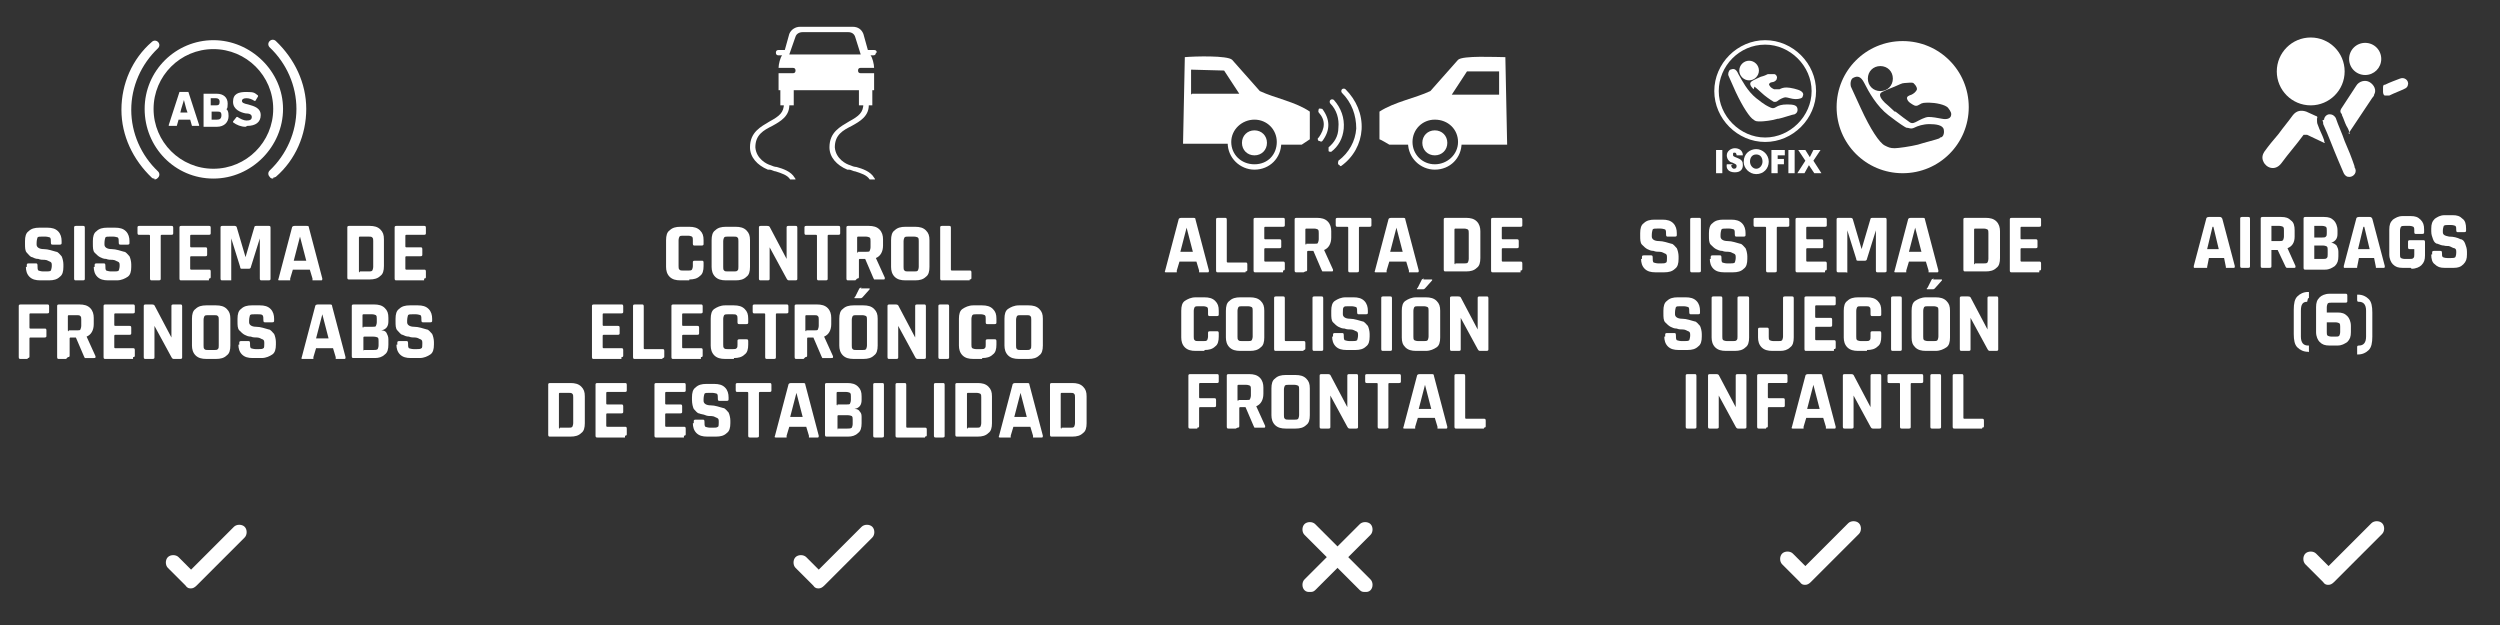 <?xml version="1.0" encoding="UTF-8"?>
<svg id="Capa_1" xmlns="http://www.w3.org/2000/svg" version="1.1" xmlns:xlink="http://www.w3.org/1999/xlink" viewBox="0 0 280 70">
  <rect x="0" y="0" width="280" height="70" fill="#333333" stroke="none"/>
  <!-- Generator: Adobe Illustrator 29.5.1, SVG Export Plug-In . SVG Version: 2.1.0 Build 141)  -->
  <defs>
    <style>
      .st0 {
        fill: #fff;
      }

      .st1 {
        fill: none;
      }

      .st2 {
        clip-path: url(#clippath);
      }
    </style>
    <clipPath id="clippath">
      <rect class="st1" x="2" y="2.5" width="276.1" height="65"/>
    </clipPath>
  </defs>
  <g class="st2">
    <g>
      <path class="st0" d="M246.6,30h-.8c-.1,0-.1,0-.1-.2l1.4-5.3c0-.1.1-.2.3-.2h1.2c.1,0,.2,0,.3.2l1.4,5.3c0,.1,0,.2-.1.2h-.8c0,0-.1,0-.1,0,0,0,0,0,0-.1l-.2-1h-1.7l-.2,1c0,0,0,.1,0,.1,0,0,0,0-.1,0h0ZM247.8,25.4l-.6,2.5h1.3l-.6-2.5h0Z"/>
      <path class="st0" d="M252,24.5v5.3c0,.1,0,.2-.2.2h-.7c-.1,0-.2,0-.2-.2v-5.3c0-.1,0-.2.2-.2h.7c.1,0,.2,0,.2.2Z"/>
      <path class="st0" d="M254.1,30h-.7c-.1,0-.2,0-.2-.2v-5.3c0-.1,0-.2.2-.2h2.1c.5,0,.8.1,1.1.4.3.2.4.6.4,1.1v.7c0,.7-.3,1.1-.8,1.3h0s.9,2,.9,2c0,.1,0,.2-.1.2h-.7c-.1,0-.2,0-.2,0,0,0,0,0-.1-.1l-.9-1.9h-.6c0,0-.1,0-.1,0v1.8c0,.1,0,.2-.2.2h0ZM254.4,27h.9c.2,0,.3,0,.4-.1,0,0,.1-.2.1-.4v-.7c0-.2,0-.3-.1-.4,0,0-.2-.1-.4-.1h-.9c0,0,0,0,0,0v1.5c0,0,0,0,0,0h0Z"/>
      <path class="st0" d="M258,29.8v-5.3c0-.1,0-.2.2-.2h2.1c.5,0,.8.1,1.1.4.2.2.4.6.4,1.1v.4c0,.5-.2.8-.7,1,.2,0,.4.1.6.3.1.2.2.4.2.7v.5c0,.5-.1.8-.4,1.1-.3.2-.6.4-1.1.4h-2.2c-.1,0-.2,0-.2-.2ZM259.2,26.6h.9c.2,0,.3,0,.4-.1s.1-.2.1-.4v-.3c0-.2,0-.3-.1-.4,0,0-.2-.1-.4-.1h-.9c0,0,0,0,0,0v1.2c0,0,0,0,0,0h0ZM259.2,29h1c.2,0,.3,0,.4-.1s.1-.2.1-.4v-.5c0-.2,0-.3-.1-.4,0,0-.2-.1-.4-.1h-1c0,0,0,0,0,0v1.3c0,0,0,0,0,0h0Z"/>
      <path class="st0" d="M263.4,30h-.8c-.1,0-.1,0-.1-.2l1.4-5.3c0-.1.1-.2.3-.2h1.2c.1,0,.2,0,.3.2l1.4,5.3c0,.1,0,.2-.1.2h-.8c0,0-.1,0-.1,0,0,0,0,0,0-.1l-.2-1h-1.7l-.2,1c0,0,0,.1,0,.1,0,0,0,0-.1,0h0ZM264.7,25.4l-.6,2.5h1.3l-.6-2.5h0Z"/>
      <path class="st0" d="M270,30h-.9c-.5,0-.8-.1-1.1-.4-.2-.2-.4-.6-.4-1.1v-2.8c0-.5.1-.8.4-1.1.3-.2.6-.4,1.1-.4h.9c.5,0,.8.1,1.1.4s.4.6.4,1.1v.3c0,.1,0,.2-.2.2h-.7c-.1,0-.2,0-.2-.2v-.2c0-.2,0-.3-.1-.4,0,0-.2-.1-.4-.1h-.6c-.2,0-.3,0-.4.1,0,0-.1.2-.1.4v2.7c0,.2,0,.3.1.4,0,0,.2.1.4.1h.6c.2,0,.3,0,.4-.1s.1-.2.1-.4v-.6c0,0,0,0,0,0h-.5c-.1,0-.2,0-.2-.2v-.6c0-.1,0-.2.2-.2h1.5c.1,0,.2,0,.2.2v1.5c0,.5-.1.8-.4,1.1-.2.2-.6.4-1.1.4h0Z"/>
      <path class="st0" d="M272.4,28.5v-.2c0-.1,0-.2.2-.2h.7c.1,0,.2,0,.2.2h0c0,.3,0,.4.1.5,0,0,.2.1.5.1h.4c.2,0,.4,0,.5-.1,0,0,.1-.2.1-.5h0c0-.3,0-.4-.2-.5-.1,0-.3-.1-.5-.2s-.4,0-.7-.1c-.2,0-.5-.1-.7-.2-.2,0-.4-.2-.5-.5s-.2-.5-.2-.9v-.3c0-.5.1-.8.4-1.1.3-.2.6-.4,1.1-.4h.9c.5,0,.8.1,1.1.4.3.2.4.6.4,1.1v.2c0,.1,0,.2-.2.2h-.7c-.1,0-.2,0-.2-.2h0c0-.3,0-.4-.1-.5,0,0-.2-.1-.5-.1h-.3c-.2,0-.4,0-.5.1,0,0-.1.3-.1.5v.2c0,.3.2.4.7.5.5,0,.9.1,1.3.3.2,0,.4.2.5.5s.2.5.2.9v.3c0,.5-.1.8-.4,1.1s-.6.4-1.1.4h-1c-.5,0-.8-.1-1.1-.4-.3-.2-.4-.6-.4-1.1h0Z"/>
      <path class="st0" d="M258.4,33.8h0c-.5,0-.7.3-.7,1v2.9c0,.7.3,1,.8,1h0c0,0,.1,0,.1,0,0,0,0,0,0,.1v.5c0,0,0,0,0,.1s0,0-.1,0h0c-.5,0-.9-.2-1.2-.5s-.4-.8-.4-1.5v-2.7c0-.7.1-1.2.4-1.5.3-.3.7-.5,1.2-.5h0c0,0,.1,0,.1,0,0,0,0,0,0,.1v.5c0,0,0,.1,0,.1,0,0,0,0-.1,0h0Z"/>
      <path class="st0" d="M261.8,38.7h-.9c-.5,0-.8-.1-1.1-.4-.2-.2-.4-.6-.4-1.1v-2.8c0-.5.1-.8.4-1.1.2-.2.6-.4,1.1-.4h1.8c.1,0,.2,0,.2.2v.6c0,.1,0,.2-.2.2h-1.6c-.2,0-.3,0-.4.1,0,0-.1.2-.1.4v.6h1.2c.5,0,.8.1,1.1.4.2.2.4.6.4,1.1v.7c0,.5-.1.8-.4,1.1-.3.2-.6.4-1.1.4ZM261.1,37.7h.5c.2,0,.3,0,.4-.1,0,0,.1-.2.1-.4v-.6c0-.2,0-.3-.1-.4,0,0-.2-.1-.4-.1h-1v1.1c0,.2,0,.3.1.4,0,0,.2.1.4.1Z"/>
      <path class="st0" d="M264,39.4v-.5c0-.1,0-.2.2-.2h0c.5,0,.8-.3.8-1v-2.9c0-.7-.3-1-.8-1h0c-.1,0-.2,0-.2-.2v-.5c0,0,0,0,0-.1,0,0,0,0,.1,0h0c.5,0,.9.2,1.2.5.3.3.4.8.4,1.5v2.7c0,.7-.1,1.2-.4,1.5-.3.3-.7.5-1.2.5h0c0,0-.1,0-.1,0,0,0,0,0,0-.1Z"/>
      <path class="st0" d="M197.7,15.9c-3.1,0-5.7-2.6-5.7-5.7s2.6-5.7,5.7-5.7,5.7,2.6,5.7,5.7-2.6,5.7-5.7,5.7ZM197.7,5c-2.9,0-5.2,2.4-5.2,5.2s2.4,5.2,5.2,5.2,5.2-2.4,5.2-5.2-2.4-5.2-5.2-5.2Z"/>
      <path class="st0" d="M199.1,13.3c-.6.2-1.6.3-1.9.3-.4,0-.6,0-.8-.2-.4-.2-1.2-1.4-2-3.1-.5-1.1-.7-1.6-.8-1.8-.1-.2,0-.6.2-.7.3-.1.6-.2.9.5.4.7,1,1.9,2,2.7,1,.8,1.3.9,1.5,1,.2.1.4.2.7,0s.7-.3,1.2-.3,1.1,0,1.2.4-.1.6-.3.7c-.2,0-1.3.4-1.8.5Z"/>
      <path class="st0" d="M195.9,9c.6,0,1.1-.5,1.1-1.1s-.5-1.1-1.1-1.1-1.1.5-1.1,1.1.5,1.1,1.1,1.1Z"/>
      <path class="st0" d="M196.4,10c-.4-.4-.5-.7-.2-.9.3-.2.6-.3,1-.5.4-.1.6-.2.8-.3.2,0,.5,0,.7,0s.4.3.3.5c0,.2-.3.4-.5.4-.2,0-.5.2-.3.4.1.2.3.3.5.4.2,0,.3,0,.6,0,.2-.1.4-.2.8-.2.4,0,1.3.2,1.6.4s.3.4.2.6c0,.2-.4.3-.8.3-.4,0-.9-.2-1.1-.2-.3,0-.8.3-.9.4s-.4.2-.6,0c-.2-.1-.9-.6-1.2-.9-.3-.3-.8-.7-.8-.7h0Z"/>
      <path class="st0" d="M192.2,16.8h.7v2.6h-.7v-2.6Z"/>
      <path class="st0" d="M193.9,18.5c0,.3.2.4.3.4.2,0,.3-.1.3-.3s-.1-.2-.5-.4c-.2,0-.6-.3-.6-.8s.5-.8.9-.8.9.2.9.8h-.7c0,0,0-.3-.2-.3s-.2,0-.2.2,0,.2.5.4c.5.2.6.4.6.8s-.2.8-.9.8-1-.4-.9-.9h.7Z"/>
      <path class="st0" d="M195.3,18.1c0-.9.7-1.4,1.4-1.4s1.4.6,1.4,1.4-.6,1.4-1.4,1.4-1.4-.7-1.4-1.3h0ZM196,18.1c0,.4.3.8.7.8s.7-.4.7-.8-.2-.8-.7-.8-.7.4-.7.8h0Z"/>
      <path class="st0" d="M198.5,16.8h1.4v.6h-.8v.4h.7v.6h-.7v1h-.7v-2.6Z"/>
      <path class="st0" d="M200.3,16.8h.7v2.6h-.7v-2.6Z"/>
      <path class="st0" d="M202.2,18l-.8-1.2h.8l.5.8.4-.8h.8l-.8,1.2.9,1.4h-.8l-.6-.9-.5.9h-.8l.9-1.4h0Z"/>
      <path class="st0" d="M220.5,12c0,4.1-3.3,7.4-7.4,7.4s-7.4-3.3-7.4-7.4,3.3-7.4,7.4-7.4,7.4,3.3,7.4,7.4ZM217.3,15.4c.3,0,.5-.4.4-.9-.1-.5-.9-.6-1.6-.6s-1.3.2-1.7.4-.6,0-.9,0c-.2-.1-.7-.4-2-1.4-1.3-1-2.2-2.6-2.7-3.6-.4-.8-.8-.8-1.2-.6-.3.1-.4.6-.3,1,.1.2.4.9,1.1,2.4,1.1,2.4,2.1,3.9,2.7,4.2.4.2.6.3,1.1.3.4,0,1.8-.2,2.6-.4.6-.2,2.2-.6,2.4-.7h0ZM210.6,7.4c-.8,0-1.4.6-1.4,1.4s.6,1.4,1.4,1.4,1.4-.6,1.4-1.4-.6-1.4-1.4-1.4ZM212.3,12.5c.5.4,1.3,1,1.6,1.2.3.2.6,0,.8-.1.2-.1.9-.5,1.3-.5.4,0,1,.1,1.5.2s.9,0,1-.3c.1-.3,0-.5-.3-.9s-1.5-.6-2.1-.6c-.6,0-.8,0-1.1.2s-.5.2-.8,0-.5-.3-.6-.6.2-.4.5-.5c.2-.1.5-.3.6-.6,0-.3-.2-.5-.4-.7-.2-.1-.7,0-1,0-.3,0-.6.2-1.1.4-.5.2-1,.4-1.4.6-.4.2-.3.6.3,1.2,0,0,.7.6,1.1,1h0Z"/>
      <path class="st0" d="M86.2,19c.2,0,.5.2.7.2.6.2,1.3.4,1.6.9h.6c0,0,0-.1-.1-.2-.4-.7-1.3-1-2-1.2-.2,0-.5-.1-.7-.2-.4-.1-1.6-.7-1.7-2,0-1.4.9-1.9,1.9-2.4.9-.5,2-1.1,1.9-2.5,0-.2-.2-.3-.3-.3-.2,0-.3.2-.3.3,0,1-.5,1.4-1.6,2-1,.6-2.2,1.2-2.2,2.9,0,1.1.8,2,2,2.5h0Z"/>
      <path class="st0" d="M95.1,19c.2,0,.5.2.7.2.6.2,1.3.4,1.6.9h.6c0,0,0-.1-.1-.2-.4-.7-1.3-1-2-1.2-.2,0-.5-.1-.7-.2-.4-.1-1.6-.7-1.7-2,0-1.4.9-1.9,1.9-2.4.9-.5,2-1.1,1.9-2.5,0-.2-.2-.3-.3-.3-.2,0-.3.2-.3.3,0,1-.5,1.4-1.6,2-1,.6-2.2,1.2-2.2,2.9,0,1.1.8,2,2,2.5h0Z"/>
      <path class="st0" d="M98.2,5.9c0-.2-.1-.3-.3-.3h-.7l-.5-1.8c-.2-.5-.6-.8-1.2-.8h-5.9c-.5,0-1,.3-1.2.8l-.5,1.8h-.7c-.2,0-.3.1-.3.3s.1.3.3.3h.4c-.2.2-.4,1-.4,1.4h0s1.6,0,1.6,0c.2,0,.3.1.3.3s-.1.3-.3.3h-1.6v1.9h.2v1.7h1.5v-1.7h7.3v1.7h1.5v-1.7h.2v-1.9h-1.5c-.2,0-.3-.1-.3-.3s.1-.3.3-.3h1.5c0-.4-.2-1.2-.4-1.4h.3c.2,0,.3-.1.3-.3h0ZM88.4,6.1l.7-2c.1-.3.4-.5.8-.5h5.1c.4,0,.7.2.8.6l.6,1.9h-8.1,0Z"/>
      <path class="st0" d="M3,29.9v-.2c0-.1,0-.2.2-.2h.8c.1,0,.2,0,.2.2h0c0,.3,0,.5.1.6,0,0,.3.1.5.1h.4c.2,0,.4,0,.5-.1,0,0,.1-.3.1-.5h0c0-.3,0-.4-.2-.5-.1,0-.3-.2-.6-.2-.2,0-.5,0-.7-.1-.3,0-.5-.1-.7-.2-.2,0-.4-.3-.6-.5-.2-.2-.2-.6-.2-1v-.3c0-.5.1-.9.4-1.1.3-.3.7-.4,1.2-.4h.9c.5,0,.9.1,1.2.4.3.3.4.7.4,1.1v.2c0,.1,0,.2-.2.2h-.8c-.1,0-.2,0-.2-.2h0c0-.3,0-.5-.1-.6,0,0-.3-.1-.5-.1h-.4c-.3,0-.4,0-.5.1,0,0-.1.3-.1.6v.2c0,.3.3.5.8.5.5,0,1,.2,1.4.3.2,0,.4.3.6.5.1.2.2.6.2.9v.3c0,.5-.1.9-.4,1.1-.3.3-.7.4-1.2.4h-1c-.5,0-.9-.1-1.2-.4s-.4-.7-.4-1.1h0Z"/>
      <path class="st0" d="M9.5,25.5v5.7c0,.1,0,.2-.2.2h-.8c-.1,0-.2,0-.2-.2v-5.7c0-.1,0-.2.2-.2h.8c.1,0,.2,0,.2.2Z"/>
      <path class="st0" d="M10.6,29.9v-.2c0-.1,0-.2.2-.2h.8c.1,0,.2,0,.2.2h0c0,.3,0,.5.1.6,0,0,.3.1.5.1h.4c.2,0,.4,0,.5-.1,0,0,.1-.3.1-.5h0c0-.3,0-.4-.2-.5-.1,0-.3-.2-.6-.2-.2,0-.5,0-.7-.1-.3,0-.5-.1-.7-.2s-.4-.3-.6-.5-.2-.6-.2-1v-.3c0-.5.1-.9.4-1.1.3-.3.7-.4,1.2-.4h.9c.5,0,.9.1,1.2.4.3.3.4.7.4,1.1v.2c0,.1,0,.2-.2.2h-.8c-.1,0-.2,0-.2-.2h0c0-.3,0-.5-.1-.6,0,0-.3-.1-.5-.1h-.4c-.3,0-.4,0-.5.1,0,0-.1.3-.1.6v.2c0,.3.3.5.8.5.5,0,1,.2,1.4.3.2,0,.4.3.6.5.1.2.2.6.2.9v.3c0,.5-.1.9-.4,1.1s-.7.4-1.2.4h-1c-.5,0-.9-.1-1.2-.4-.3-.3-.4-.7-.4-1.1h0Z"/>
      <path class="st0" d="M17.8,31.4h-.8c-.1,0-.2,0-.2-.2v-4.8c0,0,0-.1-.1-.1h-1.1c-.1,0-.2,0-.2-.2v-.6c0-.1,0-.2.2-.2h3.6c.1,0,.2,0,.2.2v.6c0,.1,0,.2-.2.2h-1.1c0,0-.1,0-.1.1v4.8c0,.1,0,.2-.2.2Z"/>
      <path class="st0" d="M23.4,31.4h-3.1c-.1,0-.2,0-.2-.2v-5.7c0-.1,0-.2.2-.2h3.1c.1,0,.2,0,.2.2v.6c0,.1,0,.2-.2.2h-2c0,0-.1,0-.1.1v1.2c0,0,0,.1.1.1h1.6c.1,0,.2,0,.2.2v.6c0,.1,0,.2-.2.2h-1.6c0,0-.1,0-.1.1v1.3c0,0,0,.1.1.1h2c.1,0,.2,0,.2.2v.6c0,.1,0,.2-.2.2h0Z"/>
      <path class="st0" d="M28.7,25.3h1.4c.1,0,.2,0,.2.2v5.7c0,.1,0,.2-.2.2h-.8c-.1,0-.2,0-.2-.2v-4.5h0l-1,3.2c0,.1-.1.2-.2.2h-.8c-.1,0-.2,0-.2-.2l-1-3.2h0v4.5c0,0,0,.1,0,.2,0,0,0,0-.2,0h-.8c-.1,0-.2,0-.2-.2v-5.7c0-.1,0-.2.2-.2h1.4c0,0,.1,0,.2.1l1,3.4h0l1-3.4c0,0,0-.1.2-.1h0Z"/>
      <path class="st0" d="M32.2,31.4h-.9c-.1,0-.2,0-.1-.2l1.5-5.7c0-.1.1-.2.3-.2h1.3c.2,0,.3,0,.3.2l1.5,5.7c0,.1,0,.2-.1.2h-.9c0,0-.1,0-.1,0,0,0,0,0,0-.2l-.3-1h-1.9l-.3,1c0,0,0,.1,0,.2,0,0,0,0-.1,0h0ZM33.6,26.5l-.7,2.7h1.4l-.7-2.7h0,0Z"/>
      <path class="st0" d="M38.9,31.2v-5.7c0-.1,0-.2.2-.2h2.3c.5,0,.9.1,1.2.4.3.3.4.6.4,1.1v3c0,.5-.1.9-.4,1.1-.3.3-.7.4-1.2.4h-2.3c-.1,0-.2,0-.2-.2h0ZM40.3,30.4h1c.2,0,.3,0,.4-.1,0,0,.1-.2.1-.4v-2.9c0-.2,0-.3-.1-.4s-.2-.1-.4-.1h-1c0,0-.1,0-.1.1v3.8c0,0,0,.1.1.1Z"/>
      <path class="st0" d="M47.5,31.4h-3.1c-.1,0-.2,0-.2-.2v-5.7c0-.1,0-.2.2-.2h3.1c.1,0,.2,0,.2.2v.6c0,.1,0,.2-.2.2h-2c0,0-.1,0-.1.1v1.2c0,0,0,.1.1.1h1.6c.1,0,.2,0,.2.2v.6c0,.1,0,.2-.2.2h-1.6c0,0-.1,0-.1.1v1.3c0,0,0,.1.1.1h2c.1,0,.2,0,.2.2v.6c0,.1,0,.2-.2.2h0Z"/>
      <path class="st0" d="M3.1,40.2h-.8c-.1,0-.2,0-.2-.2v-5.7c0-.1,0-.2.2-.2h3c.1,0,.2,0,.2.2v.6c0,.1,0,.2-.2.2h-1.9c0,0-.1,0-.1.1v1.5c0,0,0,.1.1.1h1.6c.1,0,.2,0,.2.2v.6c0,.1,0,.2-.2.2h-1.6c0,0-.1,0-.1.1v2c0,.1,0,.2-.2.2h0Z"/>
      <path class="st0" d="M7.4,40.2h-.8c-.1,0-.2,0-.2-.2v-5.7c0-.1,0-.2.2-.2h2.3c.5,0,.9.1,1.2.4.3.3.4.7.4,1.1v.7c0,.7-.3,1.2-.8,1.4h0s1,2.2,1,2.2c0,.2,0,.2-.2.2h-.8c-.1,0-.2,0-.2,0,0,0,0,0-.1-.2l-.9-2.1h-.6c0,0-.1,0-.1.1v1.9c0,.1,0,.2-.2.2h0ZM7.7,37h.9c.2,0,.4,0,.4-.1,0,0,.1-.2.1-.4v-.7c0-.2,0-.3-.1-.4s-.2-.1-.4-.1h-.9c0,0-.1,0-.1.1v1.6c0,0,0,.1.1.1h0Z"/>
      <path class="st0" d="M14.9,40.2h-3.1c-.1,0-.2,0-.2-.2v-5.7c0-.1,0-.2.2-.2h3.1c.1,0,.2,0,.2.2v.6c0,.1,0,.2-.2.2h-2c0,0-.1,0-.1.1v1.2c0,0,0,.1.1.1h1.6c.1,0,.2,0,.2.2v.6c0,.1,0,.2-.2.2h-1.6c0,0-.1,0-.1.1v1.3c0,0,0,.1.1.1h2c.1,0,.2,0,.2.2v.6c0,.1,0,.2-.2.2h0Z"/>
      <path class="st0" d="M17.1,40.2h-.8c-.1,0-.2,0-.2-.2v-5.7c0-.1,0-.2.2-.2h.7c.1,0,.2,0,.3.1l1.9,3.6h0v-3.5c0-.1,0-.2.2-.2h.8c.1,0,.2,0,.2.2v5.7c0,.1,0,.2-.2.2h-.7c-.1,0-.2,0-.3-.2l-1.9-3.5h0v3.5c0,.1,0,.2-.2.2h0Z"/>
      <path class="st0" d="M24.2,40.2h-1.1c-.5,0-.9-.1-1.2-.4-.3-.3-.4-.7-.4-1.1v-3c0-.5.1-.9.4-1.1.3-.3.7-.4,1.2-.4h1.1c.5,0,.9.1,1.2.4.3.3.4.6.4,1.1v3c0,.5-.1.9-.4,1.1-.3.3-.7.4-1.2.4ZM23.3,39.2h.7c.2,0,.3,0,.4-.1s.1-.2.1-.4v-2.9c0-.2,0-.3-.1-.4s-.2-.1-.4-.1h-.7c-.2,0-.3,0-.4.1,0,0-.1.2-.1.4v2.9c0,.2,0,.3.1.4s.2.1.4.1Z"/>
      <path class="st0" d="M26.8,38.6v-.2c0-.1,0-.2.2-.2h.8c.1,0,.2,0,.2.2h0c0,.3,0,.5.1.6,0,0,.3.1.5.1h.4c.2,0,.4,0,.5-.1.1,0,.1-.3.1-.5h0c0-.3,0-.4-.2-.5-.1,0-.3-.2-.6-.2-.2,0-.5,0-.7-.1-.3,0-.5-.1-.7-.2s-.4-.3-.6-.5-.2-.6-.2-1v-.3c0-.5.1-.9.4-1.1.3-.3.7-.4,1.2-.4h.9c.5,0,.9.1,1.2.4.3.3.4.7.4,1.1v.2c0,.1,0,.2-.2.2h-.8c-.1,0-.2,0-.2-.2h0c0-.3,0-.5-.1-.6s-.3-.1-.5-.1h-.4c-.3,0-.4,0-.5.1,0,0-.1.3-.1.6v.2c0,.3.3.5.8.5.5,0,1,.2,1.4.3.2,0,.4.3.6.5.1.2.2.6.2.9v.3c0,.5-.1.9-.4,1.1s-.7.4-1.2.4h-1c-.5,0-.9-.1-1.2-.4-.3-.3-.4-.7-.4-1.1h0Z"/>
      <path class="st0" d="M34.8,40.2h-.9c-.1,0-.2,0-.1-.2l1.5-5.7c0-.1.1-.2.3-.2h1.3c.2,0,.3,0,.3.2l1.5,5.7c0,.1,0,.2-.1.2h-.9c0,0-.1,0-.1,0,0,0,0,0,0-.2l-.3-1h-1.9l-.3,1c0,0,0,.1,0,.2,0,0,0,0-.1,0h0ZM36.1,35.2l-.7,2.7h1.4l-.7-2.7h0,0Z"/>
      <path class="st0" d="M39.4,40v-5.7c0-.1,0-.2.2-.2h2.3c.5,0,.9.1,1.2.4.3.3.4.6.4,1.1v.4c0,.5-.2.9-.8,1,.3,0,.5.1.6.3s.2.4.2.7v.6c0,.5-.1.9-.4,1.1-.3.3-.7.4-1.1.4h-2.4c-.1,0-.2,0-.2-.2h0ZM40.7,36.6h1c.2,0,.4,0,.4-.1,0,0,.1-.2.1-.4v-.4c0-.2,0-.3-.1-.4,0,0-.2-.1-.4-.1h-1c0,0-.1,0-.1.1v1.3c0,0,0,.1.1.1h0ZM40.7,39.2h1.1c.2,0,.4,0,.5-.1,0,0,.1-.2.1-.4v-.5c0-.2,0-.3-.1-.4,0,0-.2-.1-.5-.1h-1c0,0-.1,0-.1.1v1.4c0,0,0,.1.1.1h0Z"/>
      <path class="st0" d="M44.5,38.6v-.2c0-.1,0-.2.2-.2h.8c.1,0,.2,0,.2.2h0c0,.3,0,.5.1.6,0,0,.3.1.5.1h.4c.2,0,.4,0,.5-.1.1,0,.1-.3.1-.5h0c0-.3,0-.4-.2-.5-.1,0-.3-.2-.6-.2-.2,0-.5,0-.7-.1-.3,0-.5-.1-.7-.2-.2,0-.4-.3-.6-.5s-.2-.6-.2-1v-.3c0-.5.1-.9.4-1.1.3-.3.7-.4,1.2-.4h.9c.5,0,.9.1,1.2.4.3.3.4.7.4,1.1v.2c0,.1,0,.2-.2.2h-.8c-.1,0-.2,0-.2-.2h0c0-.3,0-.5-.1-.6,0,0-.3-.1-.5-.1h-.4c-.3,0-.4,0-.5.1,0,0-.1.3-.1.6v.2c0,.3.3.5.8.5.5,0,1,.2,1.4.3.2,0,.4.3.6.5.1.2.2.6.2.9v.3c0,.5-.1.9-.4,1.1s-.7.4-1.2.4h-1c-.5,0-.9-.1-1.2-.4-.3-.3-.4-.7-.4-1.1h0Z"/>
      <path class="st0" d="M77.2,31.4h-1c-.5,0-.9-.1-1.2-.4-.3-.3-.4-.7-.4-1.1v-3c0-.5.1-.9.4-1.1.3-.3.7-.4,1.2-.4h1c.5,0,.9.1,1.2.4.3.3.4.6.4,1.1v.4c0,.1,0,.2-.2.2h-.8c-.1,0-.2,0-.2-.2v-.4c0-.2,0-.3-.1-.4,0,0-.2-.1-.4-.1h-.6c-.2,0-.3,0-.4.1,0,0-.1.2-.1.4v2.9c0,.2,0,.3.1.4s.2.1.4.1h.6c.2,0,.3,0,.4-.1,0,0,.1-.2.1-.4v-.4c0-.1,0-.2.2-.2h.8c.1,0,.2,0,.2.2v.4c0,.5-.1.9-.4,1.1-.3.3-.7.4-1.2.4Z"/>
      <path class="st0" d="M82.4,31.4h-1.1c-.5,0-.9-.1-1.2-.4-.3-.3-.4-.7-.4-1.1v-3c0-.5.1-.9.4-1.1.3-.3.7-.4,1.2-.4h1.1c.5,0,.9.1,1.2.4.3.3.4.6.4,1.1v3c0,.5-.1.9-.4,1.1-.3.3-.7.4-1.2.4ZM81.5,30.4h.7c.2,0,.3,0,.4-.1s.1-.2.1-.4v-2.9c0-.2,0-.3-.1-.4s-.2-.1-.4-.1h-.7c-.2,0-.3,0-.4.1,0,0-.1.2-.1.4v2.9c0,.2,0,.3.1.4s.2.1.4.1Z"/>
      <path class="st0" d="M86,31.4h-.8c-.1,0-.2,0-.2-.2v-5.7c0-.1,0-.2.2-.2h.7c.1,0,.2,0,.3.1l1.9,3.6h0v-3.5c0-.1,0-.2.2-.2h.8c.1,0,.2,0,.2.2v5.7c0,.1,0,.2-.2.2h-.7c-.1,0-.2,0-.3-.2l-1.9-3.5h0v3.5c0,.1,0,.2-.2.2h0Z"/>
      <path class="st0" d="M92.5,31.4h-.8c-.1,0-.2,0-.2-.2v-4.8c0,0,0-.1-.1-.1h-1.1c-.1,0-.2,0-.2-.2v-.6c0-.1,0-.2.2-.2h3.6c.1,0,.2,0,.2.2v.6c0,.1,0,.2-.2.2h-1.1c0,0-.1,0-.1.1v4.8c0,.1,0,.2-.2.2Z"/>
      <path class="st0" d="M95.8,31.4h-.8c-.1,0-.2,0-.2-.2v-5.7c0-.1,0-.2.2-.2h2.3c.5,0,.9.1,1.2.4.3.3.4.7.4,1.1v.7c0,.7-.3,1.2-.8,1.4h0s1,2.2,1,2.2c0,.2,0,.2-.2.2h-.8c-.1,0-.2,0-.2,0,0,0,0,0-.1-.2l-.9-2.1h-.6c0,0-.1,0-.1.1v1.9c0,.1,0,.2-.2.2ZM96.1,28.2h.9c.2,0,.4,0,.4-.1,0,0,.1-.2.1-.4v-.7c0-.2,0-.3-.1-.4,0,0-.2-.1-.4-.1h-.9c0,0-.1,0-.1.1v1.6c0,0,0,.1.1.1h0Z"/>
      <path class="st0" d="M102.5,31.4h-1.1c-.5,0-.9-.1-1.2-.4-.3-.3-.4-.7-.4-1.1v-3c0-.5.1-.9.4-1.1.3-.3.7-.4,1.2-.4h1.1c.5,0,.9.1,1.2.4.3.3.4.6.4,1.1v3c0,.5-.1.9-.4,1.1-.3.3-.7.4-1.2.4ZM101.7,30.4h.7c.2,0,.3,0,.4-.1,0,0,.1-.2.1-.4v-2.9c0-.2,0-.3-.1-.4,0,0-.2-.1-.4-.1h-.7c-.2,0-.3,0-.4.1,0,0-.1.2-.1.4v2.9c0,.2,0,.3.1.4s.2.1.4.1Z"/>
      <path class="st0" d="M108.6,31.4h-3.1c-.1,0-.2,0-.2-.2v-5.7c0-.1,0-.2.2-.2h.8c.1,0,.2,0,.2.2v4.7c0,0,0,.1.1.1h2c.1,0,.2,0,.2.2v.6c0,.1,0,.2-.2.2Z"/>
      <path class="st0" d="M69.6,40.2h-3.1c-.1,0-.2,0-.2-.2v-5.7c0-.1,0-.2.2-.2h3.1c.1,0,.2,0,.2.2v.6c0,.1,0,.2-.2.2h-2c0,0-.1,0-.1.1v1.2c0,0,0,.1.1.1h1.6c.1,0,.2,0,.2.2v.6c0,.1,0,.2-.2.2h-1.6c0,0-.1,0-.1.1v1.3c0,0,0,.1.1.1h2c.1,0,.2,0,.2.2v.6c0,.1,0,.2-.2.2h0Z"/>
      <path class="st0" d="M74.2,40.2h-3.1c-.1,0-.2,0-.2-.2v-5.7c0-.1,0-.2.2-.2h.8c.1,0,.2,0,.2.2v4.7c0,0,0,.1.1.1h2c.1,0,.2,0,.2.2v.6c0,.1,0,.2-.2.2Z"/>
      <path class="st0" d="M78.5,40.2h-3.1c-.1,0-.2,0-.2-.2v-5.7c0-.1,0-.2.2-.2h3.1c.1,0,.2,0,.2.2v.6c0,.1,0,.2-.2.2h-2c0,0-.1,0-.1.1v1.2c0,0,0,.1.1.1h1.6c.1,0,.2,0,.2.2v.6c0,.1,0,.2-.2.2h-1.6c0,0-.1,0-.1.1v1.3c0,0,0,.1.1.1h2c.1,0,.2,0,.2.2v.6c0,.1,0,.2-.2.2h0Z"/>
      <path class="st0" d="M82.2,40.2h-1c-.5,0-.9-.1-1.2-.4-.3-.3-.4-.7-.4-1.1v-3c0-.5.1-.9.4-1.1s.7-.4,1.2-.4h1c.5,0,.9.1,1.2.4.3.3.4.6.4,1.1v.4c0,.1,0,.2-.2.2h-.8c-.1,0-.2,0-.2-.2v-.4c0-.2,0-.3-.1-.4s-.2-.1-.4-.1h-.6c-.2,0-.3,0-.4.1,0,0-.1.2-.1.4v2.9c0,.2,0,.3.1.4s.2.1.4.1h.6c.2,0,.3,0,.4-.1s.1-.2.1-.4v-.4c0-.1,0-.2.2-.2h.8c.1,0,.2,0,.2.2v.4c0,.5-.1.9-.4,1.1-.3.3-.7.4-1.2.4Z"/>
      <path class="st0" d="M86.7,40.2h-.8c-.1,0-.2,0-.2-.2v-4.8c0,0,0-.1-.1-.1h-1.1c-.1,0-.2,0-.2-.2v-.6c0-.1,0-.2.2-.2h3.6c.1,0,.2,0,.2.2v.6c0,.1,0,.2-.2.2h-1.1c0,0-.1,0-.1.1v4.8c0,.1,0,.2-.2.2Z"/>
      <path class="st0" d="M90,40.2h-.8c-.1,0-.2,0-.2-.2v-5.7c0-.1,0-.2.2-.2h2.3c.5,0,.9.1,1.2.4.3.3.4.7.4,1.1v.7c0,.7-.3,1.2-.8,1.4h0s1,2.2,1,2.2c0,.2,0,.2-.2.2h-.8c-.1,0-.2,0-.2,0s0,0-.1-.2l-.9-2.1h-.6c0,0-.1,0-.1.1v1.9c0,.1,0,.2-.2.2h0ZM90.3,37h.9c.2,0,.4,0,.4-.1,0,0,.1-.2.1-.4v-.7c0-.2,0-.3-.1-.4s-.2-.1-.4-.1h-.9c0,0-.1,0-.1.1v1.6c0,0,0,.1.1.1h0Z"/>
      <path class="st0" d="M96.7,40.2h-1.1c-.5,0-.9-.1-1.2-.4-.3-.3-.4-.7-.4-1.1v-3c0-.5.1-.9.4-1.1.3-.3.7-.4,1.2-.4h1.1c.5,0,.9.1,1.2.4.3.3.4.6.4,1.1v3c0,.5-.1.9-.4,1.1-.3.3-.7.4-1.2.4ZM95.9,39.2h.7c.2,0,.3,0,.4-.1,0,0,.1-.2.1-.4v-2.9c0-.2,0-.3-.1-.4,0,0-.2-.1-.4-.1h-.7c-.2,0-.3,0-.4.1,0,0-.1.2-.1.4v2.9c0,.2,0,.3.1.4s.2.1.4.1ZM96.4,32.3h.9c0,0,.1,0,.1,0,0,0,0,0,0,.1l-.8.9c0,0-.1.1-.2.1h-.6c-.1,0-.2,0,0-.2l.4-.8c0-.1.2-.2.3-.2Z"/>
      <path class="st0" d="M100.4,40.2h-.8c-.1,0-.2,0-.2-.2v-5.7c0-.1,0-.2.2-.2h.7c.1,0,.2,0,.3.1l1.9,3.6h0v-3.5c0-.1,0-.2.2-.2h.8c.1,0,.2,0,.2.2v5.7c0,.1,0,.2-.2.2h-.7c-.1,0-.2,0-.3-.2l-1.9-3.5h0v3.5c0,.1,0,.2-.2.2h0Z"/>
      <path class="st0" d="M106.3,34.3v5.7c0,.1,0,.2-.2.2h-.8c-.1,0-.2,0-.2-.2v-5.7c0-.1,0-.2.2-.2h.8c.1,0,.2,0,.2.2Z"/>
      <path class="st0" d="M110,40.2h-1c-.5,0-.9-.1-1.2-.4-.3-.3-.4-.7-.4-1.1v-3c0-.5.1-.9.4-1.1s.7-.4,1.2-.4h1c.5,0,.9.1,1.2.4s.4.6.4,1.1v.4c0,.1,0,.2-.2.2h-.8c-.1,0-.2,0-.2-.2v-.4c0-.2,0-.3-.1-.4,0,0-.2-.1-.4-.1h-.6c-.2,0-.3,0-.4.1,0,0-.1.2-.1.4v2.9c0,.2,0,.3.1.4,0,0,.2.1.4.1h.6c.2,0,.3,0,.4-.1s.1-.2.1-.4v-.4c0-.1,0-.2.2-.2h.8c.1,0,.2,0,.2.2v.4c0,.5-.1.9-.4,1.1-.3.3-.7.4-1.2.4Z"/>
      <path class="st0" d="M115.2,40.2h-1.1c-.5,0-.9-.1-1.2-.4-.3-.3-.4-.7-.4-1.1v-3c0-.5.1-.9.4-1.1s.7-.4,1.2-.4h1.1c.5,0,.9.1,1.2.4.3.3.4.6.4,1.1v3c0,.5-.1.9-.4,1.1-.3.3-.7.4-1.2.4ZM114.3,39.2h.7c.2,0,.3,0,.4-.1s.1-.2.1-.4v-2.9c0-.2,0-.3-.1-.4s-.2-.1-.4-.1h-.7c-.2,0-.3,0-.4.1,0,0-.1.2-.1.4v2.9c0,.2,0,.3.1.4s.2.1.4.1Z"/>
      <path class="st0" d="M61.4,48.8v-5.7c0-.1,0-.2.2-.2h2.3c.5,0,.9.1,1.2.4s.4.6.4,1.1v3c0,.5-.1.9-.4,1.1-.3.3-.7.4-1.2.4h-2.3c-.1,0-.2,0-.2-.2h0ZM62.7,47.9h1c.2,0,.3,0,.4-.1,0,0,.1-.2.1-.4v-2.9c0-.2,0-.3-.1-.4s-.2-.1-.4-.1h-1c0,0-.1,0-.1.1v3.8c0,0,0,.1.1.1Z"/>
      <path class="st0" d="M70,49h-3.1c-.1,0-.2,0-.2-.2v-5.7c0-.1,0-.2.2-.2h3.1c.1,0,.2,0,.2.2v.6c0,.1,0,.2-.2.2h-2c0,0-.1,0-.1.1v1.2c0,0,0,.1.1.1h1.6c.1,0,.2,0,.2.2v.6c0,.1,0,.2-.2.2h-1.6c0,0-.1,0-.1.1v1.3c0,0,0,.1.1.1h2c.1,0,.2,0,.2.2v.6c0,.1,0,.2-.2.2h0Z"/>
      <path class="st0" d="M76.6,49h-3.1c-.1,0-.2,0-.2-.2v-5.7c0-.1,0-.2.2-.2h3.1c.1,0,.2,0,.2.2v.6c0,.1,0,.2-.2.2h-2c0,0-.1,0-.1.1v1.2c0,0,0,.1.1.1h1.6c.1,0,.2,0,.2.2v.6c0,.1,0,.2-.2.2h-1.6c0,0-.1,0-.1.1v1.3c0,0,0,.1.1.1h2c.1,0,.2,0,.2.2v.6c0,.1,0,.2-.2.2h0Z"/>
      <path class="st0" d="M77.7,47.4v-.2c0-.1,0-.2.2-.2h.8c.1,0,.2,0,.2.2h0c0,.3,0,.5.1.6,0,0,.3.1.5.1h.4c.2,0,.4,0,.5-.1.1,0,.1-.3.1-.5h0c0-.3,0-.4-.2-.5-.1,0-.3-.2-.6-.2-.2,0-.5,0-.7-.1s-.5-.1-.7-.2c-.2,0-.4-.3-.6-.5-.1-.2-.2-.6-.2-1v-.3c0-.5.1-.9.4-1.1.3-.3.7-.4,1.2-.4h.9c.5,0,.9.1,1.2.4.3.3.4.7.4,1.1v.2c0,.1,0,.2-.2.2h-.8c-.1,0-.2,0-.2-.2h0c0-.3,0-.5-.1-.6,0,0-.3-.1-.5-.1h-.4c-.3,0-.4,0-.5.1,0,0-.1.3-.1.6v.2c0,.3.3.5.8.5.5,0,1,.2,1.4.3.2,0,.4.3.6.5.1.2.2.6.2.9v.3c0,.5-.1.9-.4,1.1-.3.3-.7.4-1.2.4h-1c-.5,0-.9-.1-1.2-.4-.3-.3-.4-.7-.4-1.1h0Z"/>
      <path class="st0" d="M84.8,49h-.8c-.1,0-.2,0-.2-.2v-4.8c0,0,0-.1-.1-.1h-1.1c-.1,0-.2,0-.2-.2v-.6c0-.1,0-.2.2-.2h3.6c.1,0,.2,0,.2.2v.6c0,.1,0,.2-.2.2h-1.1c0,0-.1,0-.1.1v4.8c0,.1,0,.2-.2.2Z"/>
      <path class="st0" d="M87.8,49h-.9c-.1,0-.2,0-.1-.2l1.5-5.7c0-.1.1-.2.3-.2h1.3c.2,0,.3,0,.3.2l1.5,5.7c0,.1,0,.2-.1.2h-.9c0,0-.1,0-.1,0,0,0,0,0,0-.2l-.3-1h-1.9l-.3,1c0,0,0,.1,0,.2,0,0,0,0-.1,0h0ZM89.2,44l-.7,2.7h1.4l-.7-2.7h0,0Z"/>
      <path class="st0" d="M92.4,48.8v-5.7c0-.1,0-.2.2-.2h2.3c.5,0,.9.1,1.2.4.3.3.4.6.4,1.1v.4c0,.5-.2.9-.8,1,.3,0,.5.1.6.3.2.2.2.4.2.7v.6c0,.5-.1.9-.4,1.1-.3.3-.7.4-1.1.4h-2.4c-.1,0-.2,0-.2-.2h0ZM93.8,45.3h1c.2,0,.4,0,.4-.1,0,0,.1-.2.1-.4v-.4c0-.2,0-.3-.1-.4,0,0-.2-.1-.4-.1h-1c0,0-.1,0-.1.1v1.3c0,0,0,.1.1.1h0ZM93.8,48h1.1c.2,0,.4,0,.5-.1,0,0,.1-.2.1-.4v-.5c0-.2,0-.3-.1-.4,0,0-.2-.1-.5-.1h-1c0,0-.1,0-.1.1v1.4c0,0,0,.1.1.1h0Z"/>
      <path class="st0" d="M99,43.1v5.7c0,.1,0,.2-.2.2h-.8c-.1,0-.2,0-.2-.2v-5.7c0-.1,0-.2.2-.2h.8c.1,0,.2,0,.2.2Z"/>
      <path class="st0" d="M103.6,49h-3.1c-.1,0-.2,0-.2-.2v-5.7c0-.1,0-.2.2-.2h.8c.1,0,.2,0,.2.2v4.7c0,0,0,.1.1.1h2c.1,0,.2,0,.2.2v.6c0,.1,0,.2-.2.2Z"/>
      <path class="st0" d="M105.8,43.1v5.7c0,.1,0,.2-.2.2h-.8c-.1,0-.2,0-.2-.2v-5.7c0-.1,0-.2.2-.2h.8c.1,0,.2,0,.2.2Z"/>
      <path class="st0" d="M107,48.8v-5.7c0-.1,0-.2.2-.2h2.3c.5,0,.9.1,1.2.4s.4.6.4,1.1v3c0,.5-.1.9-.4,1.1-.3.3-.7.4-1.2.4h-2.3c-.1,0-.2,0-.2-.2h0ZM108.4,47.9h1c.2,0,.3,0,.4-.1,0,0,.1-.2.1-.4v-2.9c0-.2,0-.3-.1-.4,0,0-.2-.1-.4-.1h-1c0,0-.1,0-.1.1v3.8c0,0,0,.1.1.1Z"/>
      <path class="st0" d="M112.9,49h-.9c-.1,0-.2,0-.1-.2l1.5-5.7c0-.1.1-.2.3-.2h1.3c.2,0,.3,0,.3.2l1.5,5.7c0,.1,0,.2-.1.2h-.9c0,0-.1,0-.1,0,0,0,0,0,0-.2l-.3-1h-1.9l-.3,1c0,0,0,.1,0,.2,0,0,0,0-.1,0h0ZM114.3,44l-.7,2.7h1.4l-.7-2.7h0,0Z"/>
      <path class="st0" d="M117.6,48.8v-5.7c0-.1,0-.2.2-.2h2.3c.5,0,.9.1,1.2.4.3.3.4.6.4,1.1v3c0,.5-.1.9-.4,1.1-.3.3-.7.4-1.2.4h-2.3c-.1,0-.2,0-.2-.2h0ZM118.9,47.9h1c.2,0,.3,0,.4-.1,0,0,.1-.2.1-.4v-2.9c0-.2,0-.3-.1-.4s-.2-.1-.4-.1h-1c0,0-.1,0-.1.1v3.8c0,0,0,.1.1.1Z"/>
      <path class="st0" d="M131.5,30.5h-.9c-.1,0-.2,0-.1-.2l1.5-5.7c0-.1.1-.2.3-.2h1.3c.2,0,.3,0,.3.2l1.5,5.7c0,.1,0,.2-.1.2h-.9c0,0-.1,0-.1,0,0,0,0,0,0-.2l-.3-1h-1.9l-.3,1c0,0,0,.1,0,.2,0,0,0,0-.1,0h0ZM132.9,25.5l-.7,2.7h1.4l-.7-2.7h0,0Z"/>
      <path class="st0" d="M139.5,30.5h-3.1c-.1,0-.2,0-.2-.2v-5.7c0-.1,0-.2.2-.2h.8c.1,0,.2,0,.2.2v4.7c0,0,0,.1.1.1h2c.1,0,.2,0,.2.2v.6c0,.1,0,.2-.2.2h0Z"/>
      <path class="st0" d="M143.7,30.5h-3.1c-.1,0-.2,0-.2-.2v-5.7c0-.1,0-.2.2-.2h3.1c.1,0,.2,0,.2.2v.6c0,.1,0,.2-.2.2h-2c0,0-.1,0-.1.1v1.2c0,0,0,.1.1.1h1.6c.1,0,.2,0,.2.2v.6c0,.1,0,.2-.2.2h-1.6c0,0-.1,0-.1.1v1.3c0,0,0,.1.1.1h2c.1,0,.2,0,.2.2v.6c0,.1,0,.2-.2.2h0Z"/>
      <path class="st0" d="M146,30.5h-.8c-.1,0-.2,0-.2-.2v-5.7c0-.1,0-.2.2-.2h2.3c.5,0,.9.1,1.2.4.3.3.4.7.4,1.1v.7c0,.7-.3,1.2-.8,1.4h0s1,2.2,1,2.2c0,.2,0,.2-.2.2h-.8c-.1,0-.2,0-.2,0,0,0,0,0-.1-.2l-.9-2.1h-.6c0,0-.1,0-.1.1v2c0,.1,0,.2-.2.2h0ZM146.3,27.3h.9c.2,0,.4,0,.4-.1,0,0,.1-.2.1-.4v-.7c0-.2,0-.3-.1-.4,0,0-.2-.1-.4-.1h-.9c0,0-.1,0-.1.1v1.6c0,0,0,.1.1.1h0Z"/>
      <path class="st0" d="M152,30.5h-.8c-.1,0-.2,0-.2-.2v-4.8c0,0,0-.1-.1-.1h-1.1c-.1,0-.2,0-.2-.2v-.6c0-.1,0-.2.2-.2h3.6c.1,0,.2,0,.2.2v.6c0,.1,0,.2-.2.2h-1.1c0,0-.1,0-.1.1v4.8c0,.1,0,.2-.2.2Z"/>
      <path class="st0" d="M155,30.5h-.9c-.1,0-.2,0-.1-.2l1.5-5.7c0-.1.1-.2.3-.2h1.3c.2,0,.3,0,.3.2l1.5,5.7c0,.1,0,.2-.1.2h-.9c0,0-.1,0-.1,0,0,0,0,0,0-.2l-.3-1h-1.9l-.3,1c0,0,0,.1,0,.2,0,0,0,0-.1,0h0ZM156.4,25.5l-.7,2.7h1.4l-.7-2.7h0,0Z"/>
      <path class="st0" d="M161.7,30.3v-5.7c0-.1,0-.2.2-.2h2.3c.5,0,.9.1,1.2.4.3.3.4.7.4,1.1v3c0,.5-.1.9-.4,1.1-.3.3-.7.4-1.2.4h-2.3c-.1,0-.2,0-.2-.2h0ZM163,29.5h1c.2,0,.3,0,.4-.1,0,0,.1-.2.1-.4v-2.9c0-.2,0-.3-.1-.4,0,0-.2-.1-.4-.1h-1c0,0-.1,0-.1.1v3.8c0,0,0,.1.1.1Z"/>
      <path class="st0" d="M170.3,30.5h-3.1c-.1,0-.2,0-.2-.2v-5.7c0-.1,0-.2.2-.2h3.1c.1,0,.2,0,.2.2v.6c0,.1,0,.2-.2.2h-2c0,0-.1,0-.1.1v1.2c0,0,0,.1.1.1h1.6c.1,0,.2,0,.2.2v.6c0,.1,0,.2-.2.2h-1.6c0,0-.1,0-.1.1v1.3c0,0,0,.1.1.1h2c.1,0,.2,0,.2.2v.6c0,.1,0,.2-.2.2h0Z"/>
      <path class="st0" d="M134.9,39.3h-1c-.5,0-.9-.1-1.2-.4-.3-.3-.4-.7-.4-1.1v-3c0-.5.1-.9.4-1.1s.7-.4,1.2-.4h1c.5,0,.9.1,1.2.4s.4.6.4,1.1v.4c0,.1,0,.2-.2.2h-.8c-.1,0-.2,0-.2-.2v-.4c0-.2,0-.3-.1-.4,0,0-.2-.1-.4-.1h-.6c-.2,0-.3,0-.4.1,0,0-.1.2-.1.4v2.9c0,.2,0,.3.1.4s.2.1.4.1h.6c.2,0,.3,0,.4-.1,0,0,.1-.2.1-.4v-.4c0-.1,0-.2.2-.2h.8c.1,0,.2,0,.2.2v.4c0,.5-.1.9-.4,1.1-.3.3-.7.4-1.2.4Z"/>
      <path class="st0" d="M140,39.3h-1.1c-.5,0-.9-.1-1.2-.4-.3-.3-.4-.7-.4-1.1v-3c0-.5.1-.9.4-1.1.3-.3.7-.4,1.2-.4h1.1c.5,0,.9.1,1.2.4.3.3.4.6.4,1.1v3c0,.5-.1.9-.4,1.1-.3.3-.7.4-1.2.4ZM139.1,38.2h.7c.2,0,.3,0,.4-.1,0,0,.1-.2.1-.4v-2.9c0-.2,0-.3-.1-.4,0,0-.2-.1-.4-.1h-.7c-.2,0-.3,0-.4.1,0,0-.1.2-.1.4v2.9c0,.2,0,.3.1.4s.2.1.4.1Z"/>
      <path class="st0" d="M146,39.3h-3.1c-.1,0-.2,0-.2-.2v-5.7c0-.1,0-.2.2-.2h.8c.1,0,.2,0,.2.2v4.7c0,0,0,.1.1.1h2c.1,0,.2,0,.2.2v.6c0,.1,0,.2-.2.2h0Z"/>
      <path class="st0" d="M148.2,33.4v5.7c0,.1,0,.2-.2.2h-.8c-.1,0-.2,0-.2-.2v-5.7c0-.1,0-.2.2-.2h.8c.1,0,.2,0,.2.2Z"/>
      <path class="st0" d="M149.3,37.7v-.2c0-.1,0-.2.2-.2h.8c.1,0,.2,0,.2.2h0c0,.3,0,.5.1.6,0,0,.3.1.5.1h.4c.2,0,.4,0,.5-.1,0,0,.1-.3.1-.5h0c0-.3,0-.4-.2-.5-.1,0-.3-.2-.6-.2-.2,0-.5,0-.7-.1-.3,0-.5-.1-.7-.2s-.4-.3-.6-.5c-.2-.2-.2-.6-.2-1v-.3c0-.5.1-.9.4-1.1s.7-.4,1.2-.4h.9c.5,0,.9.1,1.2.4.3.3.4.7.4,1.1v.2c0,.1,0,.2-.2.2h-.8c-.1,0-.2,0-.2-.2h0c0-.3,0-.5-.1-.6,0,0-.3-.1-.5-.1h-.4c-.3,0-.4,0-.5.1s-.1.3-.1.6v.2c0,.3.3.5.8.5.5,0,1,.2,1.4.3.2,0,.4.3.6.5.1.2.2.6.2.9v.3c0,.5-.1.9-.4,1.1-.3.3-.7.4-1.2.4h-1c-.5,0-.9-.1-1.2-.4-.3-.3-.4-.7-.4-1.1h0Z"/>
      <path class="st0" d="M155.9,33.4v5.7c0,.1,0,.2-.2.2h-.8c-.1,0-.2,0-.2-.2v-5.7c0-.1,0-.2.2-.2h.8c.1,0,.2,0,.2.2Z"/>
      <path class="st0" d="M159.7,39.3h-1.1c-.5,0-.9-.1-1.2-.4-.3-.3-.4-.6-.4-1.1v-3c0-.5.1-.9.4-1.1s.7-.4,1.2-.4h1.1c.5,0,.9.1,1.2.4.3.3.4.6.4,1.1v3c0,.5-.1.9-.4,1.1s-.7.4-1.2.4ZM158.8,38.2h.7c.2,0,.3,0,.4-.1,0,0,.1-.2.1-.4v-2.9c0-.2,0-.3-.1-.4,0,0-.2-.1-.4-.1h-.7c-.2,0-.3,0-.4.1,0,0-.1.2-.1.4v2.9c0,.2,0,.3.1.4,0,0,.2.1.4.1ZM159.4,31.3h.9c0,0,.1,0,.1,0,0,0,0,0,0,.1l-.8.9c0,0-.1.1-.2.1h-.6c-.1,0-.2,0,0-.2l.4-.8c0-.1.2-.2.3-.2Z"/>
      <path class="st0" d="M163.4,39.3h-.8c-.1,0-.2,0-.2-.2v-5.7c0-.1,0-.2.2-.2h.7c.1,0,.2,0,.3.1l1.9,3.6h0v-3.5c0-.1,0-.2.2-.2h.8c.1,0,.2,0,.2.2v5.7c0,.1,0,.2-.2.2h-.7c-.1,0-.2,0-.3-.2l-1.9-3.5h0v3.5c0,.1,0,.2-.2.2h0Z"/>
      <path class="st0" d="M134.1,48h-.8c-.1,0-.2,0-.2-.2v-5.7c0-.1,0-.2.2-.2h3c.1,0,.2,0,.2.2v.6c0,.1,0,.2-.2.2h-1.9c0,0-.1,0-.1.1v1.5c0,0,0,.1.1.1h1.6c.1,0,.2,0,.2.2v.6c0,.1,0,.2-.2.2h-1.6c0,0-.1,0-.1.1v2c0,.1,0,.2-.2.2h0Z"/>
      <path class="st0" d="M138.4,48h-.8c-.1,0-.2,0-.2-.2v-5.7c0-.1,0-.2.2-.2h2.3c.5,0,.9.1,1.2.4.3.3.4.7.4,1.1v.7c0,.7-.3,1.2-.8,1.4h0s1,2.2,1,2.2c0,.2,0,.2-.2.2h-.8c-.1,0-.2,0-.2,0,0,0,0,0-.1-.2l-.9-2.1h-.6c0,0-.1,0-.1.1v2c0,.1,0,.2-.2.2h0ZM138.7,44.8h.9c.2,0,.4,0,.4-.1,0,0,.1-.2.1-.4v-.7c0-.2,0-.3-.1-.4,0,0-.2-.1-.4-.1h-.9c0,0-.1,0-.1.1v1.6c0,0,0,.1.1.1h0Z"/>
      <path class="st0" d="M145.1,48h-1.1c-.5,0-.9-.1-1.2-.4-.3-.3-.4-.7-.4-1.1v-3c0-.5.1-.9.4-1.1.3-.3.7-.4,1.2-.4h1.1c.5,0,.9.1,1.2.4.3.3.4.6.4,1.1v3c0,.5-.1.9-.4,1.1-.3.3-.7.4-1.2.4ZM144.3,47h.7c.2,0,.3,0,.4-.1,0,0,.1-.2.1-.4v-2.9c0-.2,0-.3-.1-.4,0,0-.2-.1-.4-.1h-.7c-.2,0-.3,0-.4.1,0,0-.1.2-.1.4v2.9c0,.2,0,.3.1.4s.2.1.4.1Z"/>
      <path class="st0" d="M148.8,48h-.8c-.1,0-.2,0-.2-.2v-5.7c0-.1,0-.2.2-.2h.7c.1,0,.2,0,.3.1l1.9,3.6h0v-3.5c0-.1,0-.2.2-.2h.8c.1,0,.2,0,.2.2v5.7c0,.1,0,.2-.2.2h-.7c-.1,0-.2,0-.3-.2l-1.9-3.5h0v3.5c0,.1,0,.2-.2.2h0Z"/>
      <path class="st0" d="M155.3,48h-.8c-.1,0-.2,0-.2-.2v-4.8c0,0,0-.1-.1-.1h-1.1c-.1,0-.2,0-.2-.2v-.6c0-.1,0-.2.2-.2h3.6c.1,0,.2,0,.2.2v.6c0,.1,0,.2-.2.2h-1.1c0,0-.1,0-.1.1v4.8c0,.1,0,.2-.2.2Z"/>
      <path class="st0" d="M158.2,48h-.9c-.1,0-.2,0-.1-.2l1.5-5.7c0-.1.1-.2.3-.2h1.3c.2,0,.3,0,.3.2l1.5,5.7c0,.1,0,.2-.1.2h-.9c0,0-.1,0-.1,0,0,0,0,0,0-.2l-.3-1h-1.9l-.3,1c0,0,0,.1,0,.2,0,0,0,0-.1,0h0ZM159.6,43.1l-.7,2.7h1.4l-.7-2.7h0,0Z"/>
      <path class="st0" d="M166.2,48h-3.1c-.1,0-.2,0-.2-.2v-5.7c0-.1,0-.2.2-.2h.8c.1,0,.2,0,.2.2v4.7c0,0,0,.1.1.1h2c.1,0,.2,0,.2.2v.6c0,.1,0,.2-.2.2h0Z"/>
      <path class="st0" d="M183.9,29v-.2c0-.1,0-.2.2-.2h.8c.1,0,.2,0,.2.2h0c0,.3,0,.5.1.6,0,0,.3.1.5.1h.4c.2,0,.4,0,.5-.1.1,0,.1-.3.1-.5h0c0-.3,0-.4-.2-.5-.1,0-.3-.2-.6-.2-.2,0-.5,0-.7-.1-.3,0-.5-.1-.7-.2s-.4-.3-.6-.5-.2-.6-.2-1v-.3c0-.5.1-.9.4-1.1.3-.3.7-.4,1.2-.4h.9c.5,0,.9.1,1.2.4.3.3.4.7.4,1.1v.2c0,.1,0,.2-.2.2h-.8c-.1,0-.2,0-.2-.2h0c0-.3,0-.5-.1-.6,0,0-.3-.1-.5-.1h-.4c-.3,0-.4,0-.5.1,0,0-.1.3-.1.6v.2c0,.3.3.5.8.5.5,0,1,.2,1.4.3.2,0,.4.3.6.5.1.2.2.6.2.9v.3c0,.5-.1.9-.4,1.1-.3.3-.7.4-1.2.4h-1c-.5,0-.9-.1-1.2-.4-.3-.3-.4-.7-.4-1.1h0Z"/>
      <path class="st0" d="M190.5,24.6v5.7c0,.1,0,.2-.2.2h-.8c-.1,0-.2,0-.2-.2v-5.7c0-.1,0-.2.2-.2h.8c.1,0,.2,0,.2.2Z"/>
      <path class="st0" d="M191.6,29v-.2c0-.1,0-.2.2-.2h.8c.1,0,.2,0,.2.2h0c0,.3,0,.5.1.6,0,0,.3.1.5.1h.4c.2,0,.4,0,.5-.1,0,0,.1-.3.1-.5h0c0-.3,0-.4-.2-.5-.1,0-.3-.2-.6-.2-.2,0-.5,0-.7-.1-.3,0-.5-.1-.7-.2s-.4-.3-.6-.5c-.2-.2-.2-.6-.2-1v-.3c0-.5.1-.9.4-1.1.3-.3.7-.4,1.2-.4h.9c.5,0,.9.1,1.2.4.3.3.4.7.4,1.1v.2c0,.1,0,.2-.2.2h-.8c-.1,0-.2,0-.2-.2h0c0-.3,0-.5-.1-.6,0,0-.3-.1-.5-.1h-.4c-.3,0-.4,0-.5.1,0,0-.1.3-.1.6v.2c0,.3.3.5.8.5.5,0,1,.2,1.4.3.2,0,.4.3.6.5.1.2.2.6.2.9v.3c0,.5-.1.9-.4,1.1-.3.3-.7.4-1.2.4h-1c-.5,0-.9-.1-1.2-.4-.3-.3-.4-.7-.4-1.1h0Z"/>
      <path class="st0" d="M198.8,30.5h-.8c-.1,0-.2,0-.2-.2v-4.8c0,0,0-.1-.1-.1h-1.1c-.1,0-.2,0-.2-.2v-.6c0-.1,0-.2.2-.2h3.6c.1,0,.2,0,.2.2v.6c0,.1,0,.2-.2.2h-1.1c0,0-.1,0-.1.1v4.8c0,.1,0,.2-.2.2Z"/>
      <path class="st0" d="M204.4,30.5h-3.1c-.1,0-.2,0-.2-.2v-5.7c0-.1,0-.2.2-.2h3.1c.1,0,.2,0,.2.2v.6c0,.1,0,.2-.2.2h-2c0,0-.1,0-.1.1v1.2c0,0,0,.1.1.1h1.6c.1,0,.2,0,.2.2v.6c0,.1,0,.2-.2.2h-1.6c0,0-.1,0-.1.1v1.3c0,0,0,.1.1.1h2c.1,0,.2,0,.2.2v.6c0,.1,0,.2-.2.2h0Z"/>
      <path class="st0" d="M209.7,24.4h1.4c.1,0,.2,0,.2.2v5.7c0,.1,0,.2-.2.2h-.8c-.1,0-.2,0-.2-.2v-4.5h0l-1,3.2c0,.1-.1.2-.2.2h-.8c-.1,0-.2,0-.2-.2l-1-3.2h0v4.5c0,0,0,.1,0,.2s0,0-.2,0h-.8c-.1,0-.2,0-.2-.2v-5.7c0-.1,0-.2.2-.2h1.4c0,0,.1,0,.2.1l1,3.4h0l1-3.4c0,0,0-.1.2-.1h0Z"/>
      <path class="st0" d="M213.2,30.5h-.9c-.1,0-.2,0-.1-.2l1.5-5.7c0-.1.1-.2.3-.2h1.3c.2,0,.3,0,.3.2l1.5,5.7c0,.1,0,.2-.1.2h-.9c0,0-.1,0-.1,0s0,0,0-.2l-.3-1h-1.9l-.3,1c0,0,0,.1,0,.2,0,0,0,0-.1,0h0ZM214.5,25.5l-.7,2.7h1.4l-.7-2.7h0,0Z"/>
      <path class="st0" d="M219.9,30.3v-5.7c0-.1,0-.2.2-.2h2.3c.5,0,.9.1,1.2.4.3.3.4.7.4,1.1v3c0,.5-.1.9-.4,1.1-.3.3-.7.4-1.2.4h-2.3c-.1,0-.2,0-.2-.2h0ZM221.2,29.5h1c.2,0,.3,0,.4-.1,0,0,.1-.2.1-.4v-2.9c0-.2,0-.3-.1-.4,0,0-.2-.1-.4-.1h-1c0,0-.1,0-.1.1v3.8c0,0,0,.1.1.1Z"/>
      <path class="st0" d="M228.4,30.5h-3.1c-.1,0-.2,0-.2-.2v-5.7c0-.1,0-.2.2-.2h3.1c.1,0,.2,0,.2.2v.6c0,.1,0,.2-.2.2h-2c0,0-.1,0-.1.1v1.2c0,0,0,.1.1.1h1.6c.1,0,.2,0,.2.2v.6c0,.1,0,.2-.2.2h-1.6c0,0-.1,0-.1.1v1.3c0,0,0,.1.1.1h2c.1,0,.2,0,.2.2v.6c0,.1,0,.2-.2.2h0Z"/>
      <path class="st0" d="M186.5,37.7v-.2c0-.1,0-.2.2-.2h.8c.1,0,.2,0,.2.2h0c0,.3,0,.5.1.6,0,0,.3.1.5.1h.4c.2,0,.4,0,.5-.1,0,0,.1-.3.1-.5h0c0-.3,0-.4-.2-.5-.1,0-.3-.2-.6-.2-.2,0-.5,0-.7-.1-.3,0-.5-.1-.7-.2s-.4-.3-.6-.5-.2-.6-.2-1v-.3c0-.5.1-.9.4-1.1.3-.3.7-.4,1.2-.4h.9c.5,0,.9.1,1.2.4s.4.7.4,1.1v.2c0,.1,0,.2-.2.2h-.8c-.1,0-.2,0-.2-.2h0c0-.3,0-.5-.1-.6,0,0-.3-.1-.5-.1h-.4c-.3,0-.4,0-.5.1,0,0-.1.3-.1.6v.2c0,.3.3.5.8.5.5,0,1,.2,1.4.3.2,0,.4.3.6.5.1.2.2.6.2.9v.3c0,.5-.1.9-.4,1.1-.3.3-.7.4-1.2.4h-1c-.5,0-.9-.1-1.2-.4-.3-.3-.4-.7-.4-1.1h0Z"/>
      <path class="st0" d="M194.9,33.2h.8c.1,0,.2,0,.2.2v4.4c0,.5-.1.9-.4,1.1-.3.3-.7.4-1.2.4h-1c-.5,0-.9-.1-1.2-.4-.3-.3-.4-.7-.4-1.1v-4.4c0-.1,0-.2.2-.2h.8c.1,0,.2,0,.2.2v4.3c0,.2,0,.3.1.4,0,0,.2.1.4.1h.7c.2,0,.3,0,.4-.1s.1-.2.1-.4v-4.3c0-.1,0-.2.2-.2h0Z"/>
      <path class="st0" d="M199.9,33.2h.8c.1,0,.2,0,.2.2v4.4c0,.5-.1.9-.4,1.1-.3.3-.7.4-1.1.4h-.9c-.5,0-.9-.1-1.2-.4-.3-.3-.4-.7-.4-1.1v-.9c0-.1,0-.2.2-.2h.8c.1,0,.2,0,.2.2v.8c0,.2,0,.3.1.4,0,0,.2.1.4.1h.6c.2,0,.3,0,.4-.1,0,0,.1-.2.1-.4v-4.3c0-.1,0-.2.2-.2h0Z"/>
      <path class="st0" d="M205.4,39.3h-3.1c-.1,0-.2,0-.2-.2v-5.7c0-.1,0-.2.2-.2h3.1c.1,0,.2,0,.2.2v.6c0,.1,0,.2-.2.2h-2c0,0-.1,0-.1.1v1.2c0,0,0,.1.1.1h1.6c.1,0,.2,0,.2.2v.6c0,.1,0,.2-.2.2h-1.6c0,0-.1,0-.1.1v1.3c0,0,0,.1.1.1h2c.1,0,.2,0,.2.2v.6c0,.1,0,.2-.2.2h0Z"/>
      <path class="st0" d="M209.1,39.3h-1c-.5,0-.9-.1-1.2-.4-.3-.3-.4-.7-.4-1.1v-3c0-.5.1-.9.4-1.1.3-.3.7-.4,1.2-.4h1c.5,0,.9.1,1.2.4.3.3.4.6.4,1.1v.4c0,.1,0,.2-.2.2h-.8c-.1,0-.2,0-.2-.2v-.4c0-.2,0-.3-.1-.4s-.2-.1-.4-.1h-.6c-.2,0-.3,0-.4.1,0,0-.1.2-.1.4v2.9c0,.2,0,.3.1.4,0,0,.2.1.4.1h.6c.2,0,.3,0,.4-.1s.1-.2.1-.4v-.4c0-.1,0-.2.2-.2h.8c.1,0,.2,0,.2.2v.4c0,.5-.1.9-.4,1.1-.3.3-.7.4-1.2.4Z"/>
      <path class="st0" d="M213,33.4v5.7c0,.1,0,.2-.2.2h-.8c-.1,0-.2,0-.2-.2v-5.7c0-.1,0-.2.2-.2h.8c.1,0,.2,0,.2.2Z"/>
      <path class="st0" d="M216.8,39.3h-1.1c-.5,0-.9-.1-1.2-.4-.3-.3-.4-.6-.4-1.1v-3c0-.5.1-.9.4-1.1s.7-.4,1.2-.4h1.1c.5,0,.9.1,1.2.4.3.3.4.6.4,1.1v3c0,.5-.1.9-.4,1.1s-.7.4-1.2.4ZM215.9,38.2h.7c.2,0,.3,0,.4-.1,0,0,.1-.2.1-.4v-2.9c0-.2,0-.3-.1-.4,0,0-.2-.1-.4-.1h-.7c-.2,0-.3,0-.4.1,0,0-.1.2-.1.4v2.9c0,.2,0,.3.1.4,0,0,.2.1.4.1ZM216.5,31.3h.9c0,0,.1,0,.1,0,0,0,0,0,0,.1l-.8.9c0,0-.1.1-.2.1h-.6c-.1,0-.2,0,0-.2l.4-.8c0-.1.2-.2.3-.2Z"/>
      <path class="st0" d="M220.5,39.3h-.8c-.1,0-.2,0-.2-.2v-5.7c0-.1,0-.2.2-.2h.7c.1,0,.2,0,.3.1l1.9,3.6h0v-3.5c0-.1,0-.2.2-.2h.8c.1,0,.2,0,.2.2v5.7c0,.1,0,.2-.2.2h-.7c-.1,0-.2,0-.3-.2l-1.9-3.5h0v3.5c0,.1,0,.2-.2.2h0Z"/>
      <path class="st0" d="M190,42.1v5.7c0,.1,0,.2-.2.2h-.8c-.1,0-.2,0-.2-.2v-5.7c0-.1,0-.2.2-.2h.8c.1,0,.2,0,.2.2Z"/>
      <path class="st0" d="M192.3,48h-.8c-.1,0-.2,0-.2-.2v-5.7c0-.1,0-.2.2-.2h.7c.1,0,.2,0,.3.1l1.9,3.6h0v-3.5c0-.1,0-.2.2-.2h.8c.1,0,.2,0,.2.2v5.7c0,.1,0,.2-.2.2h-.7c-.1,0-.2,0-.3-.2l-1.9-3.5h0v3.5c0,.1,0,.2-.2.2h0Z"/>
      <path class="st0" d="M197.8,48h-.8c-.1,0-.2,0-.2-.2v-5.7c0-.1,0-.2.2-.2h3c.1,0,.2,0,.2.2v.6c0,.1,0,.2-.2.2h-1.9c0,0-.1,0-.1.1v1.5c0,0,0,.1.1.1h1.6c.1,0,.2,0,.2.2v.6c0,.1,0,.2-.2.2h-1.6c0,0-.1,0-.1.1v2c0,.1,0,.2-.2.2h0Z"/>
      <path class="st0" d="M201.7,48h-.9c-.1,0-.2,0-.1-.2l1.5-5.7c0-.1.1-.2.3-.2h1.3c.2,0,.3,0,.3.2l1.5,5.7c0,.1,0,.2-.1.2h-.9c0,0-.1,0-.1,0s0,0,0-.2l-.3-1h-1.9l-.3,1c0,0,0,.1,0,.2,0,0,0,0-.1,0h0ZM203.1,43.1l-.7,2.7h1.4l-.7-2.7h0,0Z"/>
      <path class="st0" d="M207.4,48h-.8c-.1,0-.2,0-.2-.2v-5.7c0-.1,0-.2.2-.2h.7c.1,0,.2,0,.3.1l1.9,3.6h0v-3.5c0-.1,0-.2.2-.2h.8c.1,0,.2,0,.2.2v5.7c0,.1,0,.2-.2.2h-.7c-.1,0-.2,0-.3-.2l-1.9-3.5h0v3.5c0,.1,0,.2-.2.2h0Z"/>
      <path class="st0" d="M213.8,48h-.8c-.1,0-.2,0-.2-.2v-4.8c0,0,0-.1-.1-.1h-1.1c-.1,0-.2,0-.2-.2v-.6c0-.1,0-.2.2-.2h3.6c.1,0,.2,0,.2.2v.6c0,.1,0,.2-.2.2h-1.1c0,0-.1,0-.1.1v4.8c0,.1,0,.2-.2.2Z"/>
      <path class="st0" d="M217.4,42.1v5.7c0,.1,0,.2-.2.2h-.8c-.1,0-.2,0-.2-.2v-5.7c0-.1,0-.2.2-.2h.8c.1,0,.2,0,.2.2Z"/>
      <path class="st0" d="M222,48h-3.1c-.1,0-.2,0-.2-.2v-5.7c0-.1,0-.2.2-.2h.8c.1,0,.2,0,.2.2v4.7c0,0,0,.1.1.1h2c.1,0,.2,0,.2.2v.6c0,.1,0,.2-.2.2Z"/>
      <path class="st0" d="M23.9,20c-4.3,0-7.7-3.5-7.7-7.8s3.5-7.7,7.7-7.7,7.8,3.5,7.8,7.7-3.5,7.8-7.8,7.8ZM23.9,5.5c-3.7,0-6.7,3-6.7,6.7s3,6.7,6.7,6.7,6.7-3,6.7-6.7-3-6.7-6.7-6.7Z"/>
      <path class="st0" d="M17.3,20c-.1,0-.2,0-.3-.1-2.1-2-3.4-4.7-3.4-7.6s1.2-5.7,3.4-7.6c.2-.2.5-.2.7,0s.2.5,0,.7c-1.9,1.8-3,4.3-3,6.9s1.1,5.1,3,6.9c.2.2.2.5,0,.7-.1.1-.2.2-.4.2Z"/>
      <path class="st0" d="M30.6,20c-.1,0-.3,0-.4-.2-.2-.2-.2-.5,0-.7,1.9-1.8,3-4.3,3-6.9s-1.1-5.1-3-6.9c-.2-.2-.2-.5,0-.7.2-.2.5-.2.7,0,2.1,2,3.4,4.7,3.4,7.6s-1.2,5.7-3.4,7.6c0,0-.2.1-.3.1h0Z"/>
      <path class="st0" d="M18.9,14.1c0,0,0,0,0-.1l1.2-3.7c0,0,0,0,.1,0h.8c0,0,0,0,.1,0l1.2,3.7c0,0,0,.1,0,.1h-.7c0,0,0,0-.1,0l-.2-.7h-1.3l-.2.7c0,0,0,0-.1,0h-.7ZM20.1,12.6h.9c-.2-.5-.3-1.1-.4-1.4h0c-.1.4-.3.9-.4,1.4h0Z"/>
      <path class="st0" d="M25.1,12.1c.4.1.5.4.5.9,0,.7-.5,1.2-1.3,1.2h-1.5c0,0,0,0,0,0v-3.7c0,0,0,0,0,0h1.5c.7,0,1.2.4,1.2,1.1s-.1.6-.4.7h0ZM24.2,11h-.6v.8h.6c.3,0,.4-.1.4-.4s-.2-.4-.4-.4h0ZM24.3,13.4c.3,0,.5-.1.5-.5s-.2-.4-.5-.4h-.6v.9h.7Z"/>
      <path class="st0" d="M27.5,14.2c-.5,0-1-.2-1.4-.5,0,0,0,0,0-.1l.4-.5s0,0,.1,0c.3.2.7.4,1,.4.4,0,.6-.1.6-.4s-.3-.4-.7-.4c-.5-.1-1.4-.4-1.4-1.3s.6-1.1,1.5-1.1.9.1,1.3.4c0,0,0,0,0,.1l-.3.5c0,0,0,0-.1,0-.3-.2-.6-.3-.9-.3s-.5.1-.5.3.2.3.7.4c.7.2,1.4.4,1.4,1.2s-.6,1.2-1.5,1.2h0Z"/>
      <path class="st0" d="M160.7,19c-1.6,0-3-1.3-3-3s1.3-3,3-3,3,1.3,3,3-1.3,3-3,3ZM160.7,13.4c-1.4,0-2.5,1.1-2.5,2.5s1.1,2.5,2.5,2.5,2.6-1.1,2.6-2.5-1.1-2.5-2.6-2.5Z"/>
      <path class="st0" d="M162.1,16c0,.8-.6,1.4-1.4,1.4s-1.4-.6-1.4-1.4.6-1.4,1.4-1.4,1.4.6,1.4,1.4Z"/>
      <path class="st0" d="M139.1,16c0,.8.6,1.4,1.4,1.4s1.4-.6,1.4-1.4-.6-1.4-1.4-1.4-1.4.6-1.4,1.4Z"/>
      <path class="st0" d="M150.1,18.5c0,0-.2,0-.2-.1-.1-.1,0-.3,0-.4,1.2-.9,1.9-2.2,2-3.6,0-1.5-.5-2.9-1.6-4-.1-.1-.1-.3,0-.4.1-.1.3-.1.4,0,1.2,1.2,1.9,2.8,1.8,4.5-.1,1.6-.9,3.1-2.3,4.1,0,0-.1,0-.2,0h0ZM149,17c0,0-.2,0-.2-.1,0-.1,0-.3,0-.4.6-.5,1.1-1.2,1.1-2.2.1-1-.2-2-.9-2.7-.1-.1-.1-.3,0-.4.1-.1.3-.1.4,0,.8.9,1.2,2,1.1,3.2-.1,1.1-.6,2-1.4,2.6,0,0-.1,0-.2,0ZM147.9,15.8c0,0-.1,0-.2,0-.1-.1-.2-.3,0-.4.7-1,.8-1.9,0-2.8-.1-.1,0-.3,0-.4.1-.1.3,0,.4,0,.9,1.2.9,2.4,0,3.6,0,0-.2.1-.2.1Z"/>
      <path class="st0" d="M158,16c0-1.5,1.2-2.8,2.8-2.8s2.8,1.2,2.8,2.8,0,.1,0,.2h5.2c0,0-.2-9.8-.2-9.8-1,0-4.8-.2-5.3.3l-3.1,3.5c-1.7.8-4,1.2-5.7,2.3v3.1c.1,0,1.1.6,1.1.6h2.5c0-.1,0-.2,0-.3h0ZM164.2,8h3.7c0-.1,0,2.6,0,2.6h-5.3l1.7-2.6h0Z"/>
      <path class="st0" d="M141.1,10.2l-3.1-3.5c-.5-.5-4.2-.4-5.3-.3l-.2,9.7h5.2s0,0,0-.1c0-1.5,1.2-2.8,2.8-2.8s2.8,1.2,2.8,2.8,0,.2,0,.2h2.5s.9-.6.9-.6v-3.1c-1.6-1.1-3.9-1.5-5.6-2.3h0ZM133.4,10.6v-2.8s3.7.1,3.7.1l1.7,2.6h-5.3Z"/>
      <path class="st0" d="M140.5,19c-1.6,0-3-1.3-3-3s1.3-3,3-3,3,1.3,3,3-1.3,3-3,3ZM140.5,13.4c-1.4,0-2.6,1.1-2.6,2.5s1.1,2.5,2.6,2.5,2.5-1.1,2.5-2.5-1.1-2.5-2.5-2.5Z"/>
      <path class="st0" d="M264.9,8.4c1,0,1.8-.8,1.8-1.8s-.8-1.8-1.8-1.8-1.8.8-1.8,1.8.8,1.8,1.8,1.8Z"/>
      <path class="st0" d="M258.8,11.8c2.1,0,3.8-1.7,3.8-3.8s-1.7-3.8-3.8-3.8-3.8,1.7-3.8,3.8,1.7,3.8,3.8,3.8Z"/>
      <path class="st0" d="M260.5,16c0,0-.1,0-.2,0-.6-.3-1.3-.6-1.9-.9-.2,0-.3,0-.4,0-.8,1.1-1.7,2.1-2.5,3.2-.7.9-1.7.5-2-.2-.2-.4-.1-.8.1-1.1.5-.7,1-1.3,1.6-2,.5-.7,1.1-1.4,1.6-2.1.4-.5.9-.6,1.5-.4.4.2.7.3,1.1.5.1,0,.2.1.1.3,0,.3,0,.5.1.7.2.6.5,1.1.7,1.7,0,.1,0,.2.1.3,0,0,0,0,0,0h0Z"/>
      <path class="st0" d="M263.2,15c-.1-.3-.2-.6-.4-.9-.2-.4-.3-.8-.5-1.2,0,0,0-.2-.1-.2-.1-.2-.1-.3,0-.5.6-.9,1.1-1.7,1.7-2.6.3-.5,1-.7,1.5-.4.5.3.8.9.5,1.4,0,.2-.2.3-.3.5-.8,1.2-1.6,2.4-2.4,3.6,0,0,0,.1-.2.2h0Z"/>
      <path class="st0" d="M260.3,13.4c0-.3.3-.6.6-.6.3,0,.5.1.7.4.3.9.7,1.7,1,2.6.4.9.8,1.9,1.1,2.8,0,0,0,.2.1.3.2.6-.4,1-.8.9-.2,0-.4-.2-.5-.4-.2-.5-.4-.9-.6-1.4-.6-1.4-1.1-2.8-1.7-4.1,0-.1,0-.3-.1-.4h0Z"/>
      <path class="st0" d="M269.7,9.4c0,.2-.1.4-.3.5-.6.3-1.2.5-1.8.8-.2,0-.3,0-.5,0-.1,0-.2-.2-.2-.4,0-.2,0-.3,0-.5,0-.1,0-.2.1-.3,0,0,0,0,.1,0,.6-.3,1.2-.5,1.7-.7.5-.2,1,.2.9.7h0Z"/>
      <path class="st0" d="M21.4,65.9c-.2,0-.4,0-.6-.3l-2-2c-.3-.3-.3-.9,0-1.2.3-.3.9-.3,1.2,0l1.4,1.4,4.8-4.8c.3-.3.9-.3,1.2,0,.3.3.3.9,0,1.2l-5.4,5.4c-.2.2-.4.3-.6.3Z"/>
      <path class="st0" d="M91.7,65.9c-.2,0-.4,0-.6-.3l-2-2c-.3-.3-.3-.9,0-1.2.3-.3.9-.3,1.2,0l1.4,1.4,4.8-4.8c.3-.3.9-.3,1.2,0,.3.3.3.9,0,1.2l-5.4,5.4c-.2.2-.4.3-.6.3Z"/>
      <path class="st0" d="M202.2,65.5c-.2,0-.4,0-.6-.3l-2-2c-.3-.3-.3-.9,0-1.2.3-.3.9-.3,1.2,0l1.4,1.4,4.8-4.8c.3-.3.9-.3,1.2,0,.3.3.3.9,0,1.2l-5.4,5.4c-.2.2-.4.3-.6.3Z"/>
      <path class="st0" d="M260.8,65.5c-.2,0-.4,0-.6-.3l-2-2c-.3-.3-.3-.9,0-1.2.3-.3.9-.3,1.2,0l1.4,1.4,4.8-4.8c.3-.3.9-.3,1.2,0,.3.3.3.9,0,1.2l-5.4,5.4c-.2.2-.4.3-.6.3Z"/>
      <path class="st0" d="M152.9,66.3c-.2,0-.4,0-.6-.2l-6.2-6.2c-.3-.3-.3-.9,0-1.2.3-.3.9-.3,1.2,0l6.2,6.2c.3.3.3.9,0,1.2-.2.2-.4.2-.6.2Z"/>
      <path class="st0" d="M146.7,66.3c-.2,0-.4,0-.6-.2-.3-.3-.3-.9,0-1.2l6.2-6.2c.3-.3.9-.3,1.2,0,.3.3.3.9,0,1.2l-6.2,6.2c-.2.2-.4.2-.6.2Z"/>
    </g>
  </g>
</svg>